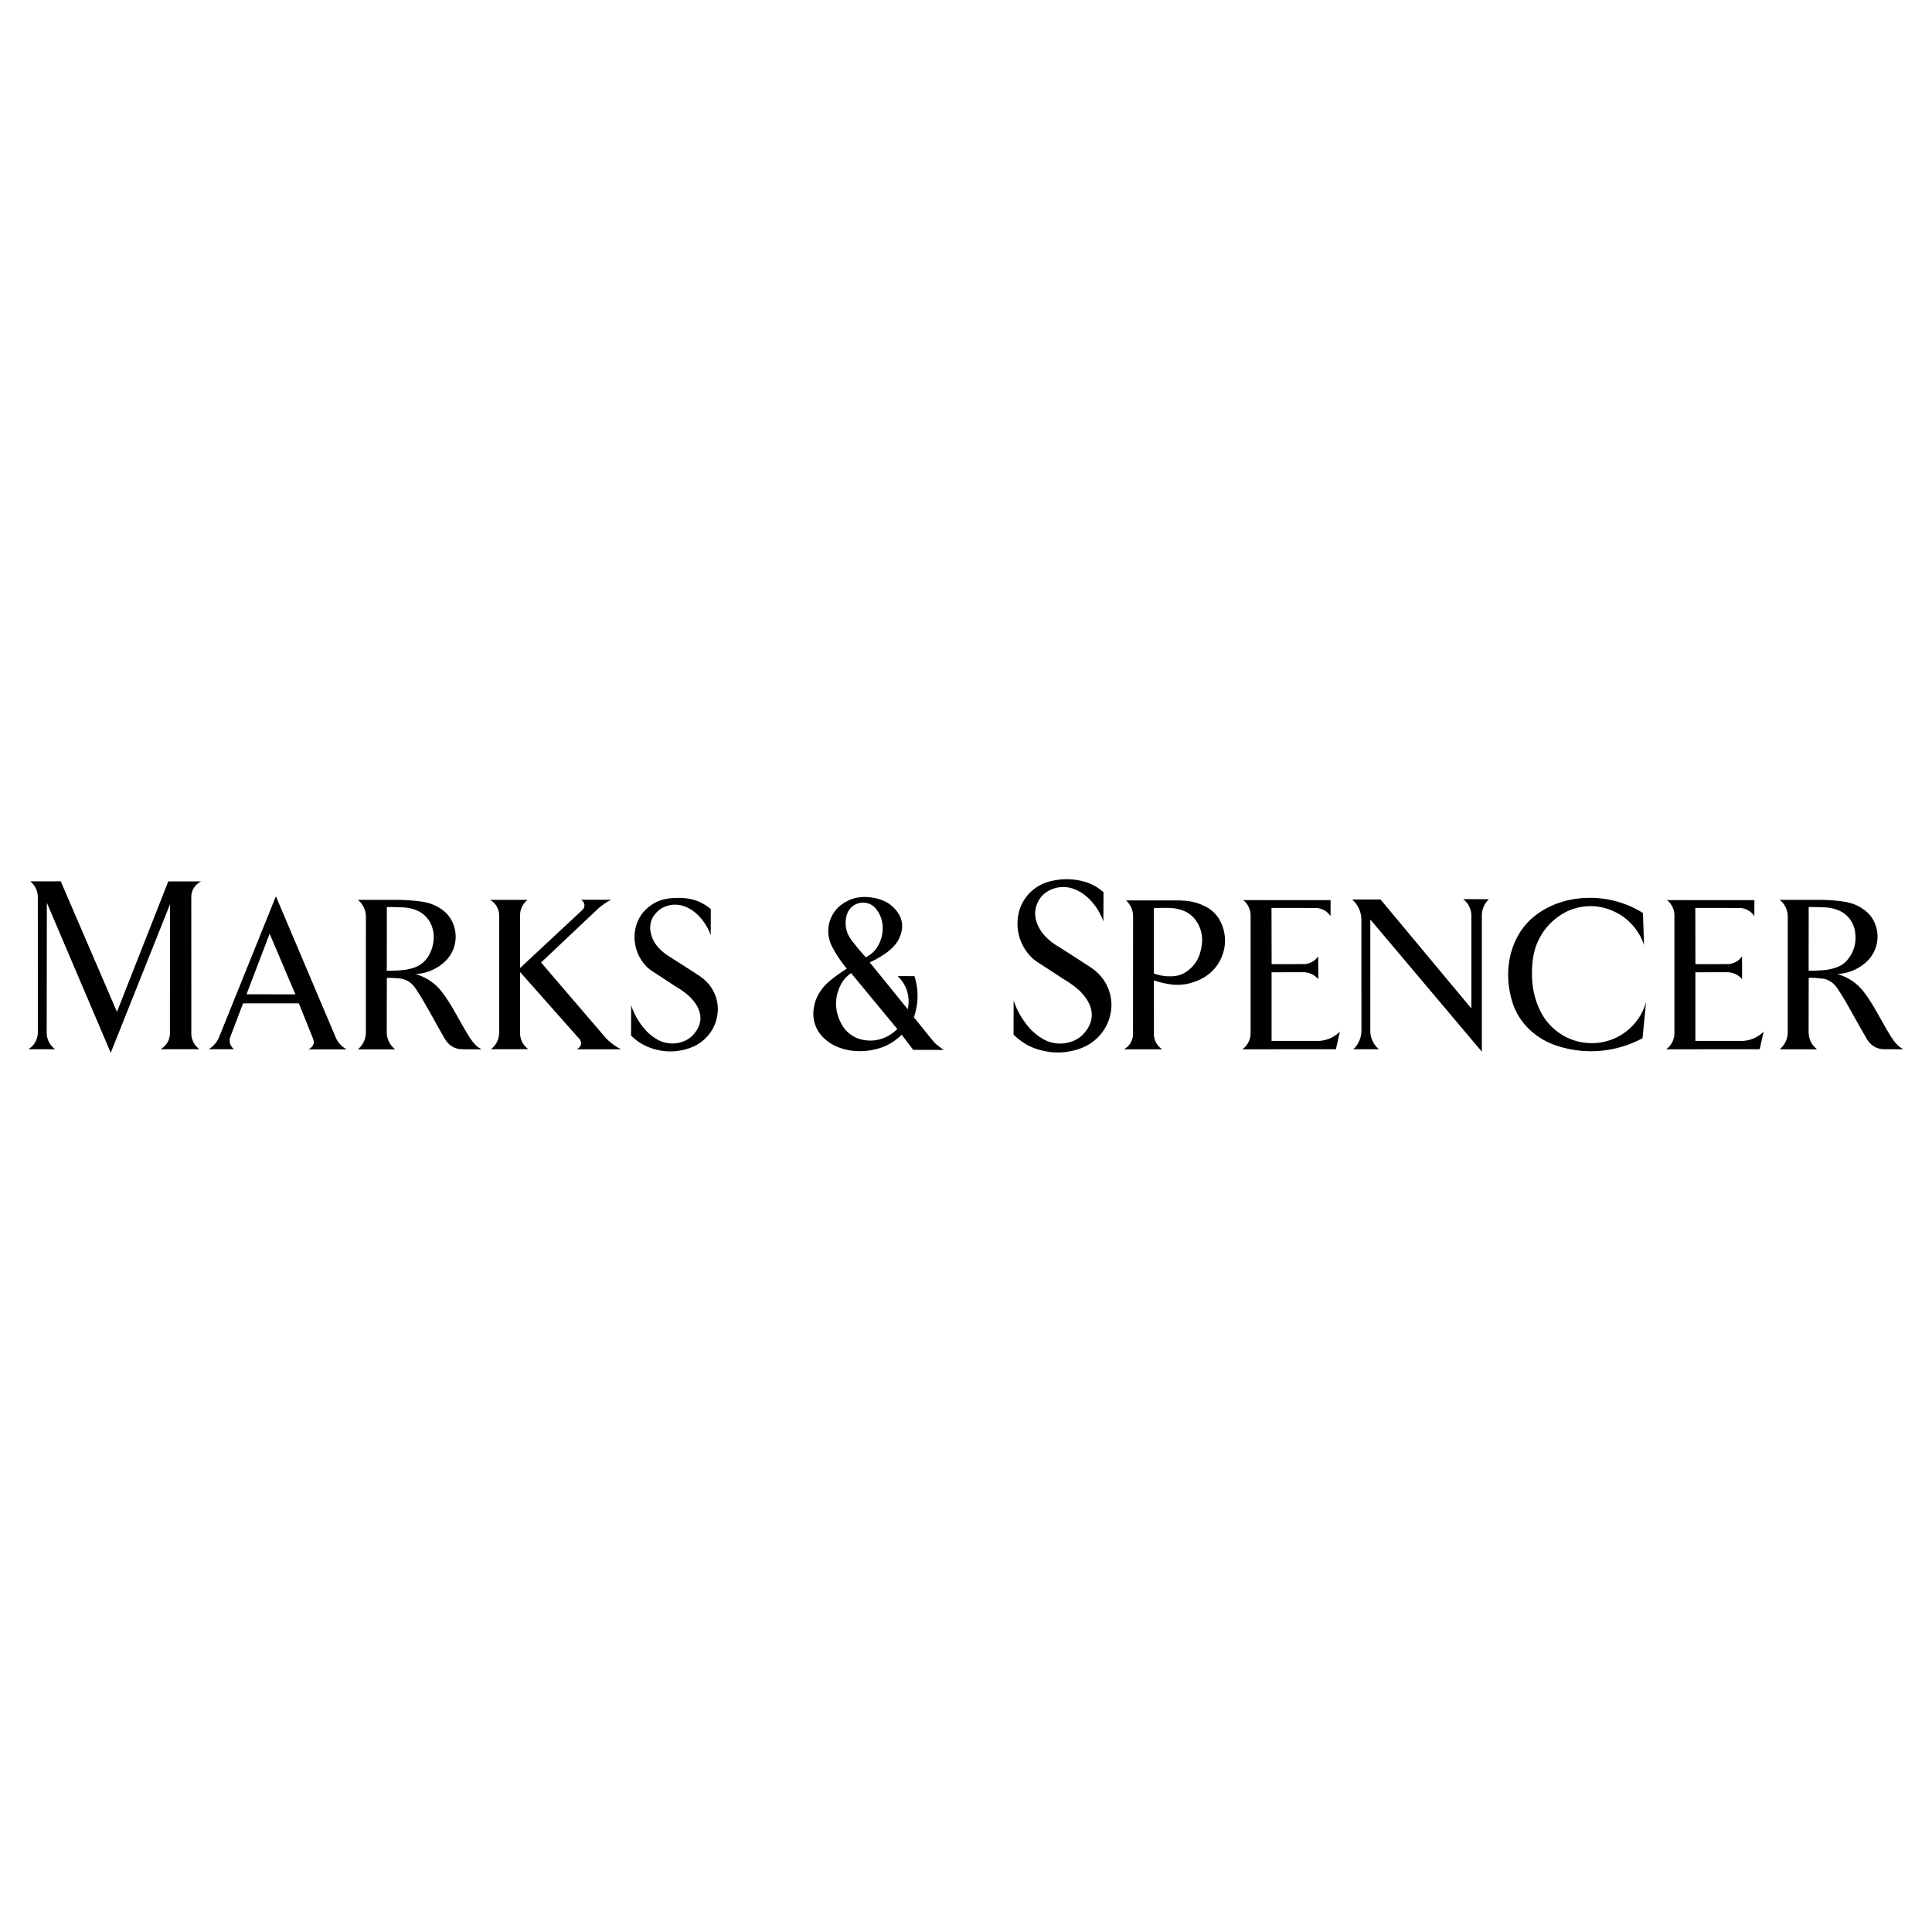 <svg xmlns="http://www.w3.org/2000/svg" width="2500" height="2500" viewBox="0 0 192.756 192.756"><g fill-rule="evenodd" clip-rule="evenodd"><path fill="#fff" d="M0 0h192.756v192.756H0V0z"/><path d="M48.888 89.776h.003l-.004-.003.001.003zM53.983 96.028l5.73-5.409a7.543 7.543 0 0 1 1.245-.852h-3.006a.635.635 0 0 1 .191.142c.259.334.195.622-.027.866l-6.227 5.804-.003-5.212a1.983 1.983 0 0 1 .749-1.591h-3.743a1.798 1.798 0 0 1 .911 1.592l-.003 11.663c-.011.586-.215 1.17-.819 1.652l3.736-.008a1.942 1.942 0 0 1-.742-1.013 1.927 1.927 0 0 1-.084-.631v-6.05l5.909 6.669a.625.625 0 0 1 .142.601c-.042.204-.284.411-.435.439h4.451a5.835 5.835 0 0 1-1.52-1.135l-6.455-7.527zM46.964 103.658a9.3 9.3 0 0 1-.276-.426 28.303 28.303 0 0 1-.338-.565 69.516 69.516 0 0 1-.37-.646l-.46-.814a25.51 25.51 0 0 0-.926-1.538c-.349-.511-.726-1.048-1.227-1.468a4.98 4.98 0 0 0-1.942-1.02 4.595 4.595 0 0 0 3.047-1.324 3.411 3.411 0 0 0 .75-3.657 3.07 3.07 0 0 0-1.086-1.422 4.504 4.504 0 0 0-.61-.375c-.477-.238-.885-.363-1.478-.45-.316-.047-.706-.088-1.096-.118s-.782-.055-1.173-.055l-4.072.001a2.185 2.185 0 0 1 .799 1.603l-.003 11.545a2.187 2.187 0 0 1-.802 1.764h3.725a2.224 2.224 0 0 1-.46-.489 2.195 2.195 0 0 1-.38-1.271l.008-5.362c.121-.009.242-.013.363-.012.682.057 1.38-.018 2.02.521.211.184.294.258.531.61.135.2.333.511.525.825.788 1.33 1.485 2.619 2.228 3.929.155.268.338.567.605.786.338.282.7.405 1.023.441.725.039 1.448.013 2.173.019a2.255 2.255 0 0 1-.305-.176c-.283-.181-.576-.535-.793-.856zm-6.414-6.922c-.317.057-.739.084-1.197.104-.254.01-.509.016-.763.015l.005-6.358a29.086 29.086 0 0 1 1.605.034c.406.022.639.063.945.147.345.094.824.295 1.182.62.225.198.417.434.565.694.446.804.487 1.751.187 2.675-.16.443-.338.835-.755 1.259-.556.541-1.163.688-1.774.81zM20.081 87.937H16.79l-5.12 13.016L6.061 87.93l-3.042.002c.155.125.291.273.403.438.248.366.35.759.352 1.123l.001 13.517a1.997 1.997 0 0 1-.941 1.673l2.671.001a2.027 2.027 0 0 1-.749-1.035 2.1 2.1 0 0 1-.097-.64l.016-12.939 6.373 14.967 5.913-14.815-.008 12.79a1.81 1.81 0 0 1-.943 1.667h3.886a1.949 1.949 0 0 1-.808-1.667l-.003-13.524a1.715 1.715 0 0 1 .996-1.551zM33.544 103.623l-6.017-14.201-5.667 14.049a2.495 2.495 0 0 1-1.038 1.207l2.538.003a1.063 1.063 0 0 1-.374-1.252l1.266-3.326 5.562.001 1.414 3.507c.105.283.179.603-.271.974a.767.767 0 0 1-.25.11h3.89a2.394 2.394 0 0 1-1.053-1.072zm-8.95-4.426l2.308-6.038 2.57 6.049-4.878-.011zM70.046 97.557a10.116 10.116 0 0 0-.267-.195c-.966-.637-1.918-1.236-2.878-1.854a5.033 5.033 0 0 1-.92-.678c-.449-.421-.71-.788-.89-1.224-.396-1.011-.317-2.044.758-2.881a2.675 2.675 0 0 1 2.4-.313c.607.207 1.246.654 1.784 1.327a5.32 5.32 0 0 1 .876 1.57l.01-2.597a4.433 4.433 0 0 0-.736-.525c-.778-.448-1.586-.589-2.33-.604-1.225-.004-2.464.107-3.631 1.381-.17.195-.319.41-.443.637-.631 1.2-.581 2.436-.147 3.508.182.439.439.846.757 1.2.215.242.429.415.646.557l2.424 1.584c.454.267.914.592 1.345.983 1.404 1.382 1.403 2.803.194 3.977a2.744 2.744 0 0 1-.492.343 3.044 3.044 0 0 1-3.072-.129 4.95 4.95 0 0 1-1.273-1.141 6.985 6.985 0 0 1-1.191-2.192l-.01 3.023a5.065 5.065 0 0 0 1.817 1.184 5.714 5.714 0 0 0 4.322-.047c.494-.21.947-.517 1.325-.897s.681-.836.884-1.332c.204-.496.31-1.033.312-1.569a3.942 3.942 0 0 0-1.574-3.096zM162.049 103.053a5.603 5.603 0 0 1-1.732.82 5.714 5.714 0 0 1-3.746-.254 5.74 5.74 0 0 1-2.764-2.505c-.711-1.307-.938-2.621-.959-3.781-.018-1.181.104-2.41.633-3.498a6.147 6.147 0 0 1 2.502-2.711c.24-.138.49-.258.748-.358 1.764-.656 3.58-.395 5.113.627a5.65 5.65 0 0 1 2.182 2.899l-.109-3.203a9.952 9.952 0 0 0-4.953-1.507c-1.527-.039-3.029.21-4.508.953-.877.434-1.922 1.188-2.654 2.257a7.18 7.18 0 0 0-.611 1.071c-.666 1.454-.818 3.003-.67 4.338.188 1.51.602 3.09 2.041 4.481a7.277 7.277 0 0 0 2.728 1.64 10.864 10.864 0 0 0 8.586-.739l.352-3.62a5.66 5.66 0 0 1-.82 1.734 5.7 5.7 0 0 1-1.359 1.356zM93.271 104.068c-.724-.861-1.39-1.709-2.085-2.563.27-.858.409-1.695.342-2.618a6.344 6.344 0 0 0-.294-1.495l-1.683-.009a3.438 3.438 0 0 1 1.011 3.306l-3.79-4.677a8.966 8.966 0 0 0 1.389-.765c.598-.388 1.208-.935 1.49-1.51.634-1.232.468-2.45-.846-3.497a3.273 3.273 0 0 0-.601-.345 4.525 4.525 0 0 0-.726-.251c-1.285-.31-2.596-.187-3.744.791a3.316 3.316 0 0 0-1.048 1.885 3.322 3.322 0 0 0 .338 2.129c.383.74.857 1.472 1.463 2.193-.554.346-1.165.783-1.62 1.154a5.359 5.359 0 0 0-.517.476c-.521.56-.831 1.109-1.025 1.716-.289.988-.244 1.927.271 2.828.225.385.561.763 1.031 1.112.216.159.446.299.687.417 1.158.533 2.294.608 3.4.465 1.112-.173 2.211-.54 3.245-1.583l1.151 1.519 3.036.003a21.164 21.164 0 0 1-.413-.31 13.492 13.492 0 0 1-.462-.371zm-8.903-12.09c.032-.477.123-.963.494-1.372a1.673 1.673 0 0 1 1.458-.532c.366.058.683.149 1.052.568.114.136.242.321.347.519.356.679.402 1.351.303 2.022-.068.46-.275.96-.516 1.33-.11.173-.215.301-.329.419a2.857 2.857 0 0 1-.793.58 27.861 27.861 0 0 1-.752-.86c-.429-.559-.945-1.075-1.14-1.738a2.75 2.75 0 0 1-.124-.936zm1.324 11.659a3.077 3.077 0 0 1-1.569-1.194c-.834-1.302-.992-2.854-.149-4.362a3.304 3.304 0 0 1 .94-.992l4.612 5.576c-1.142 1.109-2.55 1.387-3.834.972zM173.764 103.854h-4.617l.002-6.85 3.218-.004a1.965 1.965 0 0 1 1.443.692l-.008-2.283a1.764 1.764 0 0 1-1.436.78l-3.213.004-.012-5.609 4.385.005a1.831 1.831 0 0 1 1.506.81l.006-1.588-8.721-.006a1.965 1.965 0 0 1 .739 1.474v11.793a1.98 1.98 0 0 1-.823 1.617l9.33-.006.396-1.751c-.193.189-.41.355-.646.49a3.145 3.145 0 0 1-1.549.432zM188.822 103.655c-.193-.28-.398-.623-.613-.991-.25-.428-.527-.928-.83-1.46-.441-.773-.855-1.493-1.398-2.2a4.968 4.968 0 0 0-2.697-1.827 4.6 4.6 0 0 0 3.048-1.324 3.424 3.424 0 0 0 .487-4.191c-.285-.49-.852-.977-1.434-1.263a4.243 4.243 0 0 0-.684-.278 5.165 5.165 0 0 0-.793-.172 17.858 17.858 0 0 0-2.27-.173l-4.072.001c.562.477.768 1.038.799 1.603l-.002 11.546a2.212 2.212 0 0 1-.802 1.763h3.725c-.633-.513-.84-1.136-.84-1.761l.008-5.362c.479-.045.955.044 1.439.076.389.069.787.232 1.191.669.078.084.148.175.283.375.291.432.742 1.17 1.08 1.78.602 1.065 1.186 2.123 1.807 3.196.047.072.096.144.146.214.506.658 1.098.812 1.695.81h1.826c-.386-.166-.806-.581-1.099-1.031zm-6.902-6.861c-.199.018-.453.033-.707.044-.256.01-.51.015-.764.015l.004-6.358c.543-.003 1.164.01 1.605.034.213.012.361.027.508.05.553.091 1.158.303 1.619.716.225.198.418.434.564.694.148.261.252.546.312.845.188 1.095-.02 2.148-.881 3.089a2.58 2.58 0 0 1-.926.584 4.819 4.819 0 0 1-1.334.287zM146.406 90.148c.27.375.381.777.396 1.151l-.002 9.316-9.064-10.874-2.832.001a2.726 2.726 0 0 1 .922 1.997l.004 11.067a2.591 2.591 0 0 1-.809 1.879l2.549-.001a2.474 2.474 0 0 1-.467-.533 2.457 2.457 0 0 1-.389-1.345l.002-11.071 11.129 13.194v-13.63a2.277 2.277 0 0 1 .701-1.586l-2.57-.006c.165.126.309.274.43.441zM131.48 103.854h-4.615v-6.85l3.219-.004a1.969 1.969 0 0 1 1.445.692l-.01-2.283a1.774 1.774 0 0 1-1.436.78l-3.213.004-.012-5.609 4.385.005a1.831 1.831 0 0 1 1.506.81l.006-1.588-8.721-.006a1.965 1.965 0 0 1 .739 1.475v11.792a1.98 1.98 0 0 1-.823 1.617l9.332-.006.395-1.751c-.193.189-.41.355-.646.49a3.152 3.152 0 0 1-1.551.432zM109.115 96.731c-.1-.075-.201-.149-.303-.22-1.09-.719-2.164-1.395-3.246-2.092a5.598 5.598 0 0 1-1.471-1.217c-.982-1.22-1.074-2.54-.291-3.626.154-.206.34-.389.576-.551a3.013 3.013 0 0 1 2.705-.352c.686.233 1.406.738 2.014 1.496a5.946 5.946 0 0 1 .986 1.771l.012-2.929a5.096 5.096 0 0 0-1.762-1.007c-1.314-.387-2.541-.37-3.828-.004a4.368 4.368 0 0 0-1.965 1.295 4.192 4.192 0 0 0-.838 1.525 4.77 4.77 0 0 0 .172 3.149c.207.495.498.954.855 1.353.242.273.482.468.727.628l2.734 1.787c.512.3 1.031.667 1.518 1.108 1.584 1.559 1.582 3.161.219 4.484-.17.149-.355.279-.555.387a3.451 3.451 0 0 1-1.146.369 3.445 3.445 0 0 1-2.318-.515 5.637 5.637 0 0 1-1.436-1.286 8.42 8.42 0 0 1-.523-.738 7.842 7.842 0 0 1-.82-1.734l-.01 3.41c1.244 1.211 2.414 1.559 3.66 1.74a6.495 6.495 0 0 0 3.264-.458 4.65 4.65 0 0 0 2.844-4.286 4.453 4.453 0 0 0-.832-2.526 4.518 4.518 0 0 0-.942-.961zM121.342 91.29c-.506-.586-.98-.822-1.498-1.045-.787-.328-1.557-.395-2.324-.412h-5.176c.148.135.279.292.385.462.232.376.32.776.32 1.149l-.01 11.719c.002.398-.137.816-.426 1.143a1.76 1.76 0 0 1-.488.384h3.836a1.839 1.839 0 0 1-.736-.931 1.826 1.826 0 0 1-.1-.595l-.004-5.344c.912.278 1.83.5 2.748.419.73-.049 1.52-.311 2.121-.648.287-.158.512-.316.719-.494s.396-.375.568-.589a4.323 4.323 0 0 0 .891-2.015 4.23 4.23 0 0 0-.49-2.722 3.423 3.423 0 0 0-.336-.481zm-1.678 4.003a3.438 3.438 0 0 1-.674 1.119c-.914.959-1.715 1.032-2.611.986a4.614 4.614 0 0 1-1.262-.276l-.002-6.508a15.365 15.365 0 0 1 1.59-.027c.398.017.611.056.904.127.521.141 1.111.348 1.676 1.077.793 1.111.783 2.284.379 3.502z"/></g></svg>